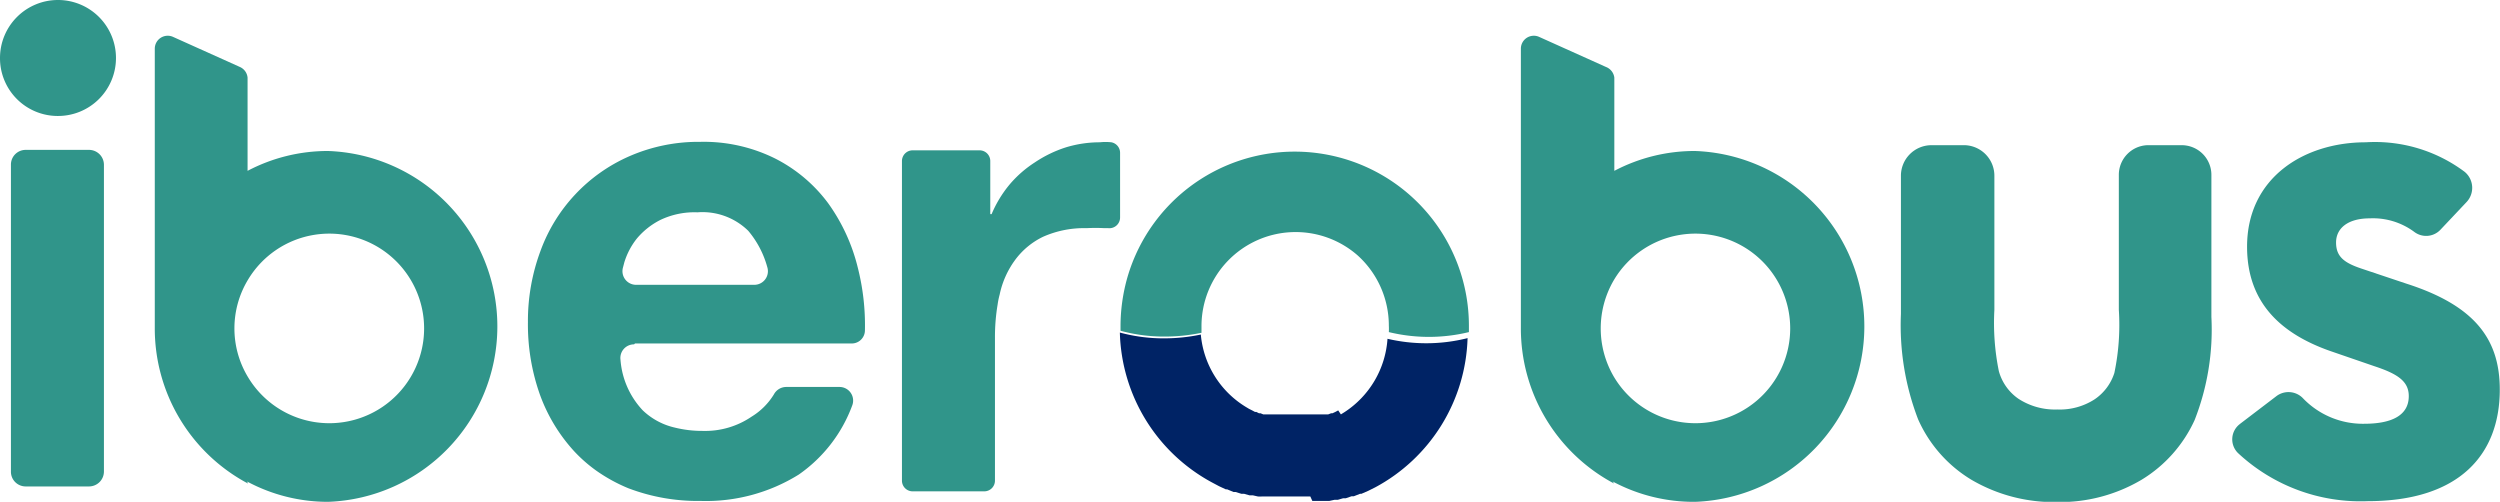 <svg id="Capa_1" data-name="Capa 1" xmlns="http://www.w3.org/2000/svg" viewBox="0 0 112.09 22.5"><defs><style>.cls-1{fill:#30958a;}.cls-2{fill:#002365;}</style></defs><path class="cls-1" d="m2.58 5.2a2.6 2.6 0 1 0-2.58-2.6a2.59 2.59 0 0 0 2.58 2.6"/><path class="cls-1" d="m1.15 6.72a.66.66 0 0 0-.66.67v13.74a.66.66 0 0 0 .66.68h2.85a.67.67 0 0 0 .66-.68v-13.74a.67.67 0 0 0-.66-.67z"/><path class="cls-1" d="m11.08 21.59a7.66 7.66 0 0 0 3.63.91a7.87 7.87 0 0 0 0-15.73a7.71 7.71 0 0 0-3.61.89v-4.18a.58.58 0 0 0-.35-.48l-3-1.35a.58.58 0 0 0-.81.53v12.5a7.87 7.87 0 0 0 4.18 7m0-9.14a4.25 4.25 0 1 1 0 4.37a4.22 4.22 0 0 1 0-4.37"/><path class="cls-1" d="m72.31 21.59a7.7 7.7 0 0 0 3.69.91a7.87 7.87 0 0 0 0-15.73a7.73 7.73 0 0 0-3.62.89v-4.18a.59.59 0 0 0-.38-.48l-3-1.35a.58.58 0 0 0-.81.53v12.5a7.87 7.87 0 0 0 4.18 7m0-9.14a4.25 4.25 0 1 1 0 4.37a4.28 4.28 0 0 1 0-4.37"/><path class="cls-1" d="m28.47 15.4h9.71a.59.59 0 0 0 .6-.58a10.52 10.52 0 0 0-.32-2.82a8.32 8.32 0 0 0-1.33-2.89a6.76 6.76 0 0 0-2.37-2a7.19 7.19 0 0 0-3.37-.75a7.72 7.72 0 0 0-3.16.64a7.39 7.39 0 0 0-4 4.26a9 9 0 0 0-.56 3.19a9.39 9.39 0 0 0 .54 3.25a7.56 7.56 0 0 0 1.55 2.55a6.59 6.59 0 0 0 1 .87a7.35 7.35 0 0 0 1.41.77a8.74 8.74 0 0 0 3.24.57a7.88 7.88 0 0 0 4.4-1.18a6.52 6.52 0 0 0 2.4-3.1a.61.61 0 0 0-.57-.83h-2.4a.63.63 0 0 0-.54.33a3 3 0 0 1-1 1a3.69 3.69 0 0 1-2.18.64a5.08 5.08 0 0 1-1.27-.15a3.06 3.06 0 0 1-1.43-.77a3.71 3.71 0 0 1-1-2.27a.61.61 0 0 1 .61-.69m-.5-3.44l.06-.23a3.24 3.24 0 0 1 .56-1.07a3.34 3.34 0 0 1 1.06-.84a3.55 3.55 0 0 1 1.66-.34a2.93 2.93 0 0 1 2.28.83a4.27 4.27 0 0 1 .85 1.62a.61.61 0 0 1-.58.8h-5.3a.61.61 0 0 1-.59-.77"/><path class="cls-1" d="m49.83 6.38a2.4 2.4 0 0 0-.52 0a5.2 5.2 0 0 0-1.53.23a5.51 5.51 0 0 0-1.38.67a5.07 5.07 0 0 0-1.14 1a5.29 5.29 0 0 0-.8 1.32h-.06v-2.37a.48.48 0 0 0-.48-.49h-3a.48.48 0 0 0-.48.49v14.31a.48.48 0 0 0 .48.49h3.21a.48.48 0 0 0 .48-.49v-6.4a8.82 8.82 0 0 1 .12-1.49a3.43 3.43 0 0 1 .09-.44a4 4 0 0 1 .69-1.55a3.37 3.37 0 0 1 1.27-1.05a4.53 4.53 0 0 1 1.94-.38a7.39 7.39 0 0 1 .8 0l.17 0a.48.48 0 0 0 .53-.48v-2.89a.48.48 0 0 0-.39-.48"/><path class="cls-1" d="m50.24 14.63a8 8 0 0 1 .31-2.2a7.81 7.81 0 0 1 15.31 2.2v.26a7.61 7.61 0 0 1-3.59 0a2.71 2.71 0 0 0 0-.29a4.24 4.24 0 0 0-1.4-3.15a4.22 4.22 0 0 0-7 3.15c0 .11 0 .21 0 .32a8 8 0 0 1-1.63.17a7.42 7.42 0 0 1-2-.26"/><path class="cls-2" d="m58.84 22.46l.18 0l.21 0l.2 0l.17 0l.23-.05l.15 0l.24-.07l.12 0l.26-.09l.1 0l.28-.11l.06 0l.3-.13l0 0l.32-.16h0a7.85 7.85 0 0 0 4.14-6.69a7.56 7.56 0 0 1-1.85.23a7.67 7.67 0 0 1-1.74-.2a4.26 4.26 0 0 1-1.93 3.29h0l-.16.1h0l-.12-.18l0 0l-.13.07l0 0l-.13.06l-.06 0l-.13.05l-.07 0l-.12 0l-.08 0l-.11 0l-.09 0l-.11 0l-.1 0l-.1 0h-1.35l-.1 0l-.1 0l-.1 0l-.1 0l-.11 0l-.08 0l-.12 0l-.07 0l-.12-.05l-.07 0l-.12-.06l-.06 0l-.13-.07l0 0l-.14-.07s0 0 0 0l-.15-.09h0a4.24 4.24 0 0 1-2.01-3.24a8 8 0 0 1-1.63.17a7.42 7.42 0 0 1-2-.26a7.86 7.86 0 0 0 4.13 6.72h0l.32.17h0l.3.14l.06 0l.29.12l.09 0l.26.08l.12 0l.25.07l.15 0l.22.05a1.13 1.13 0 0 0 .18 0l.2 0l.21 0l.18 0l.25 0h1.08l.25 0"/><path class="cls-1" d="m100.44 19l1.64-1.25a.9.9 0 0 1 1.16.09a3.72 3.72 0 0 0 2.76 1.16c1.23 0 2-.37 2-1.24c0-.67-.51-1-1.54-1.34l-1.83-.63c-2.27-.76-3.88-2.14-3.88-4.73c0-3.09 2.55-4.68 5.32-4.68a6.71 6.71 0 0 1 4.43 1.32a.93.93 0 0 1 .09 1.36l-1.17 1.24a.88.88 0 0 1-1.17.1a3.11 3.11 0 0 0-2-.61c-1 0-1.51.46-1.51 1.08s.34.9 1.1 1.16l2.06.69c3.12 1 4.18 2.54 4.18 4.75c0 2.89-1.79 5-5.92 5a8.05 8.05 0 0 1-5.82-2.16a.86.86 0 0 1 .09-1.3"/><path class="cls-1" d="m96.27 6.51a1.33 1.33 0 0 0-1.27 1.33v6.05a10.53 10.53 0 0 1-.2 2.83a2.25 2.25 0 0 1-.88 1.18a2.87 2.87 0 0 1-1.68.46a3 3 0 0 1-1.74-.48a2.22 2.22 0 0 1-.88-1.24a10.85 10.85 0 0 1-.2-2.75v-6a1.37 1.37 0 0 0-1.42-1.38h-1.41a1.37 1.37 0 0 0-1.36 1.38v6.19a11.74 11.74 0 0 0 .77 4.72a6 6 0 0 0 2.39 2.71a7.3 7.3 0 0 0 3.83 1a7.19 7.19 0 0 0 3.8-1a6.08 6.08 0 0 0 2.38-2.68a11.12 11.12 0 0 0 .75-4.62v-6.37a1.33 1.33 0 0 0-1.35-1.33z"/></svg>